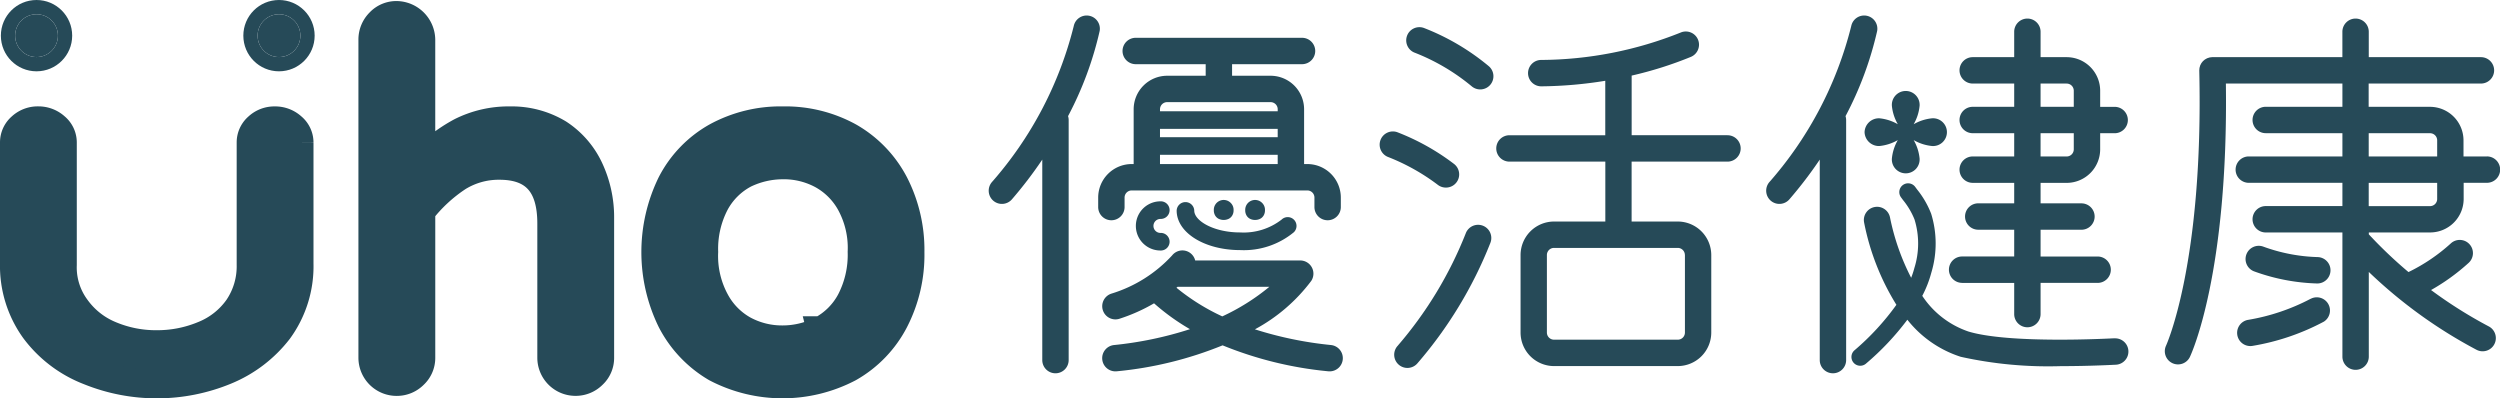 <svg xmlns="http://www.w3.org/2000/svg" width="175.282" height="27.927" viewBox="0 0 175.282 27.927">
  <g id="Group_1062" data-name="Group 1062" transform="translate(-2558.203 178.773)">
    <path id="Path_3" data-name="Path 3" d="M315.78,246.949a1.686,1.686,0,0,0-1.185.454,1.418,1.418,0,0,0-.49,1.071v8.587a5.19,5.19,0,0,1-.88,3,5.46,5.46,0,0,1-2.466,1.942,8.414,8.414,0,0,1-3.257.637,8.231,8.231,0,0,1-3.277-.651,5.572,5.572,0,0,1-2.384-1.887,4.8,4.8,0,0,1-.946-3.045v-8.587a1.4,1.4,0,0,0-.509-1.071,1.752,1.752,0,0,0-1.2-.453A1.692,1.692,0,0,0,298,247.4a1.419,1.419,0,0,0-.489,1.071v8.5a7.654,7.654,0,0,0,1.422,4.611,8.6,8.6,0,0,0,3.82,2.908,12.638,12.638,0,0,0,9.579-.03,8.971,8.971,0,0,0,3.7-2.817,7.606,7.606,0,0,0,1.459-4.672v-8.5a1.4,1.4,0,0,0-.511-1.071A1.744,1.744,0,0,0,315.78,246.949Z" transform="translate(2261.692 -417.261)" fill="#264a58" stroke="#264a58" stroke-width="2"/>
    <path id="Path_4" data-name="Path 4" d="M347.878,248.877a6.332,6.332,0,0,0-3.381-.905,7.431,7.431,0,0,0-3.48.8,10.984,10.984,0,0,0-2.78,2.147v-8.624a1.74,1.74,0,0,0-1.711-1.71,1.59,1.59,0,0,0-1.185.509,1.682,1.682,0,0,0-.491,1.2v22.3a1.68,1.68,0,0,0,1.675,1.675,1.668,1.668,0,0,0,1.2-.491,1.591,1.591,0,0,0,.513-1.185V254.318a10.748,10.748,0,0,1,2.583-2.393,5.427,5.427,0,0,1,2.921-.811c2.457,0,3.651,1.33,3.651,4.063v9.414a1.677,1.677,0,0,0,1.674,1.675,1.672,1.672,0,0,0,1.2-.491,1.584,1.584,0,0,0,.511-1.185v-9.757a7.985,7.985,0,0,0-.748-3.477A5.963,5.963,0,0,0,347.878,248.877Z" transform="translate(2249.483 -418.284)" fill="#264a58" stroke="#264a58" stroke-width="2"/>
    <path id="Path_5" data-name="Path 5" d="M379.194,250.9a9.279,9.279,0,0,0-4.65-1.145,9.376,9.376,0,0,0-4.668,1.145,7.89,7.89,0,0,0-3.146,3.268,10.949,10.949,0,0,0,0,9.607,8.134,8.134,0,0,0,3.126,3.3h0a10.039,10.039,0,0,0,9.32,0,8.033,8.033,0,0,0,3.179-3.3,10.057,10.057,0,0,0,1.111-4.788,10.163,10.163,0,0,0-1.111-4.8A8.092,8.092,0,0,0,379.194,250.9Zm-1.977,13.57a5.954,5.954,0,0,1-2.672.642,5.646,5.646,0,0,1-2.755-.676,5.049,5.049,0,0,1-1.974-1.993,6.639,6.639,0,0,1-.811-3.49,6.918,6.918,0,0,1,.78-3.422,5,5,0,0,1,2.085-2.057,6.2,6.2,0,0,1,2.675-.61,5.652,5.652,0,0,1,2.754.676,5.09,5.09,0,0,1,1.974,1.959,6.542,6.542,0,0,1,.812,3.455,7.02,7.02,0,0,1-.78,3.442A4.98,4.98,0,0,1,377.217,264.471Z" transform="translate(2238.551 -420.068)" fill="#264a58" stroke="#264a58" stroke-width="2"/>
    <g id="Group_22" data-name="Group 22" transform="translate(2627.523 -177.7)">
      <g id="Group_21" data-name="Group 21">
        <g id="Group_3" data-name="Group 3">
          <path id="Path_17" data-name="Path 17" d="M302.134,128.12a.925.925,0,0,0-1.818-.341,26.149,26.149,0,0,1-5.737,10.939.925.925,0,0,0,1.4,1.212,29.21,29.21,0,0,0,2.13-2.787V151.2a.925.925,0,1,0,1.85,0V134.361a.913.913,0,0,0-.043-.266A24.183,24.183,0,0,0,302.134,128.12Z" transform="translate(-294.352 -127.026)" fill="#264a58"/>
        </g>
        <g id="Group_4" data-name="Group 4" transform="translate(28.433 14.689)">
          <path id="Path_18" data-name="Path 18" d="M409.418,183.321a.925.925,0,0,0-1.2.524,27.58,27.58,0,0,1-4.795,7.915.925.925,0,0,0,1.4,1.212,29.453,29.453,0,0,0,5.119-8.452A.925.925,0,0,0,409.418,183.321Z" transform="translate(-403.199 -183.257)" fill="#264a58"/>
        </g>
        <g id="Group_5" data-name="Group 5" transform="translate(54.511)">
          <path id="Path_19" data-name="Path 19" d="M510.816,128.12a.925.925,0,0,0-1.818-.341,26.162,26.162,0,0,1-5.738,10.939.925.925,0,0,0,1.4,1.212,29.223,29.223,0,0,0,2.13-2.787V151.2a.925.925,0,1,0,1.85,0V134.361a.914.914,0,0,0-.043-.265A24.209,24.209,0,0,0,510.816,128.12Z" transform="translate(-503.033 -127.026)" fill="#264a58"/>
        </g>
        <g id="Group_6" data-name="Group 6" transform="translate(7.68 1.577)">
          <path id="Path_20" data-name="Path 20" d="M325.6,144.932v-.666a.5.5,0,0,1,.5-.5h12.312a.5.5,0,0,1,.5.5v.666a.925.925,0,0,0,1.85,0v-.666a2.352,2.352,0,0,0-2.35-2.35h-.225v-3.841a2.352,2.352,0,0,0-2.35-2.35h-2.7v-.811h4.905a.925.925,0,1,0,0-1.85h-11.66a.925.925,0,1,0,0,1.85h4.905v.811h-2.7a2.353,2.353,0,0,0-2.35,2.35v3.841H326.1a2.352,2.352,0,0,0-2.35,2.35v.666a.925.925,0,0,0,1.85,0Zm2.483-5.485h8.253v.585h-8.253Zm.5-1.872h7.254a.5.5,0,0,1,.5.5v.138h-8.253v-.138A.5.5,0,0,1,328.586,137.575Zm-.5,3.691h8.253v.65h-8.253Z" transform="translate(-323.753 -133.064)" fill="#264a58"/>
        </g>
        <g id="Group_7" data-name="Group 7" transform="translate(10.318 13.043)">
          <path id="Path_21" data-name="Path 21" d="M335.576,178.189a.617.617,0,1,0,0-1.233,1.724,1.724,0,0,0,0,3.448.617.617,0,1,0,0-1.233.49.49,0,0,1,0-.981Z" transform="translate(-333.852 -176.956)" fill="#264a58"/>
        </g>
        <g id="Group_8" data-name="Group 8" transform="translate(13.179 13.072)">
          <path id="Path_22" data-name="Path 22" d="M346.037,177.684a.617.617,0,0,0-1.233,0c0,1.555,1.959,2.773,4.459,2.773a5.5,5.5,0,0,0,3.757-1.252.617.617,0,1,0-.859-.886,4.339,4.339,0,0,1-2.9.9C347.417,179.223,346.037,178.411,346.037,177.684Z" transform="translate(-344.804 -177.067)" fill="#264a58"/>
        </g>
        <g id="Group_9" data-name="Group 9" transform="translate(7.96 16.484)">
          <path id="Path_23" data-name="Path 23" d="M340.854,196.765a25.938,25.938,0,0,1-5.326-1.1,12.088,12.088,0,0,0,3.955-3.4.925.925,0,0,0-.777-1.428h-7.364a.921.921,0,0,0-1.617-.355,9.588,9.588,0,0,1-4.259,2.681.925.925,0,1,0,.567,1.761,12.275,12.275,0,0,0,2.425-1.083,15.436,15.436,0,0,0,2.517,1.813,25.652,25.652,0,0,1-5.324,1.113.925.925,0,0,0,.1,1.845.9.9,0,0,0,.1-.005,26.216,26.216,0,0,0,7.413-1.819,26.144,26.144,0,0,0,7.4,1.819.9.9,0,0,0,.1.005.925.925,0,0,0,.1-1.845Zm-10.826-4.016.079-.065h6.435a15.194,15.194,0,0,1-3.3,2.074A15.005,15.005,0,0,1,330.028,192.749Z" transform="translate(-324.824 -190.132)" fill="#264a58"/>
        </g>
        <g id="Group_10" data-name="Group 10" transform="translate(29.274 0.832)">
          <path id="Path_24" data-name="Path 24" d="M407.652,130.262a.925.925,0,1,0-.611,1.747,14.515,14.515,0,0,1,3.978,2.353.925.925,0,1,0,1.182-1.424A16.3,16.3,0,0,0,407.652,130.262Z" transform="translate(-406.421 -130.21)" fill="#264a58"/>
        </g>
        <g id="Group_11" data-name="Group 11" transform="translate(88.122 16.162)">
          <path id="Path_25" data-name="Path 25" d="M636.732,189.687h-.006a12.055,12.055,0,0,1-3.778-.733.925.925,0,1,0-.635,1.738,13.988,13.988,0,0,0,4.414.846h.012a.925.925,0,0,0-.006-1.85Z" transform="translate(-631.705 -188.898)" fill="#264a58"/>
        </g>
        <g id="Group_12" data-name="Group 12" transform="translate(87.536 19.75)">
          <path id="Path_26" data-name="Path 26" d="M634.61,202.759a14.534,14.534,0,0,1-4.379,1.478.925.925,0,0,0,.152,1.838.974.974,0,0,0,.155-.013,16.306,16.306,0,0,0,5-1.7.925.925,0,0,0-.925-1.6Z" transform="translate(-629.459 -202.635)" fill="#264a58"/>
        </g>
        <g id="Group_13" data-name="Group 13" transform="translate(27.415 8.143)">
          <path id="Path_27" data-name="Path 27" d="M403.947,162.133a.925.925,0,0,0,.558-1.664,16.161,16.161,0,0,0-3.973-2.22A.925.925,0,0,0,399.92,160a14.578,14.578,0,0,1,3.47,1.951A.921.921,0,0,0,403.947,162.133Z" transform="translate(-399.302 -158.197)" fill="#264a58"/>
        </g>
        <g id="Group_14" data-name="Group 14" transform="translate(15.785 12.971)">
          <path id="Path_28" data-name="Path 28" d="M355.121,177.98a.823.823,0,0,0,.7,0,.6.6,0,0,0,.25-.234.7.7,0,0,0,.094-.367.678.678,0,0,0-.194-.509.692.692,0,0,0-1.191.509.7.7,0,0,0,.093.367A.6.6,0,0,0,355.121,177.98Z" transform="translate(-354.78 -176.681)" fill="#264a58"/>
        </g>
        <g id="Group_15" data-name="Group 15" transform="translate(17.986 12.971)">
          <path id="Path_29" data-name="Path 29" d="M363.549,177.98a.766.766,0,0,0,.349.078.774.774,0,0,0,.351-.078.6.6,0,0,0,.25-.234.7.7,0,0,0,.094-.367.678.678,0,0,0-.194-.509.692.692,0,0,0-1.191.509.7.7,0,0,0,.093.367A.6.6,0,0,0,363.549,177.98Z" transform="translate(-363.208 -176.681)" fill="#264a58"/>
        </g>
        <g id="Group_16" data-name="Group 16" transform="translate(35.582 1.135)">
          <path id="Path_30" data-name="Path 30" d="M446.79,138.644h-6.722v-4.181a26.522,26.522,0,0,0,4.152-1.312.925.925,0,1,0-.709-1.709,26.659,26.659,0,0,1-9.787,1.924.925.925,0,0,0,.009,1.85h.009a29.41,29.41,0,0,0,4.476-.389v3.818H431.5a.925.925,0,1,0,0,1.85h6.722v4.2h-3.593a2.353,2.353,0,0,0-2.35,2.35v5.435a2.352,2.352,0,0,0,2.35,2.35H443.3a2.353,2.353,0,0,0,2.35-2.35v-5.435a2.353,2.353,0,0,0-2.35-2.35h-3.235v-4.2h6.722a.925.925,0,1,0,0-1.85Zm-2.987,8.4v5.435a.5.5,0,0,1-.5.5h-8.678a.5.5,0,0,1-.5-.5v-5.435a.5.5,0,0,1,.5-.5H443.3A.5.5,0,0,1,443.8,147.046Z" transform="translate(-430.57 -131.371)" fill="#264a58"/>
        </g>
        <g id="Group_17" data-name="Group 17" transform="translate(67.325 0.229)">
          <path id="Path_31" data-name="Path 31" d="M553.015,146.437h3.651v2.186a.925.925,0,1,0,1.85,0v-2.186h4a.925.925,0,1,0,0-1.85h-4v-1.877h2.865a.925.925,0,0,0,0-1.85h-2.865v-1.436h1.828a2.353,2.353,0,0,0,2.35-2.35v-1.131h1.016a.925.925,0,1,0,0-1.85h-1.016V132.96a2.353,2.353,0,0,0-2.35-2.35h-1.828v-1.781a.925.925,0,0,0-1.85,0v1.781h-2.909a.925.925,0,0,0,0,1.85h2.909v1.631h-2.909a.925.925,0,0,0,0,1.85h2.909v1.631h-2.909a.925.925,0,0,0,0,1.85h2.909v1.436h-2.521a.925.925,0,0,0,0,1.85h2.521v1.877h-3.651a.925.925,0,1,0,0,1.85Zm5.5-13.976h1.828a.5.5,0,0,1,.5.5v1.131h-2.328Zm0,3.481h2.328v1.131a.5.5,0,0,1-.5.5h-1.828Z" transform="translate(-552.09 -127.904)" fill="#264a58"/>
        </g>
        <g id="Group_18" data-name="Group 18" transform="translate(82.449 0.229)">
          <path id="Path_32" data-name="Path 32" d="M632.575,137.573h-1.633v-1.131a2.353,2.353,0,0,0-2.35-2.35h-4.3V132.46h7.873a.925.925,0,0,0,0-1.85H624.3v-1.781a.925.925,0,0,0-1.85,0v1.781h-9.132c-.031,0-.06.008-.09.011s-.058,0-.085.011a.863.863,0,0,0-.092.028c-.027.009-.055.016-.081.027a.857.857,0,0,0-.082.045c-.025.014-.05.026-.074.042a.908.908,0,0,0-.072.059c-.022.018-.044.035-.064.055a.807.807,0,0,0-.059.071c-.018.022-.037.043-.052.067a.93.93,0,0,0-.045.083c-.013.025-.028.048-.038.074a.984.984,0,0,0-.029.1c-.008.026-.017.051-.022.079a.964.964,0,0,0-.01.1c0,.024-.007.048-.007.072,0,0,0,.006,0,.009s0,.008,0,.012c.309,13.481-2.307,19.235-2.334,19.292a.925.925,0,0,0,1.672.791c.114-.238,2.708-5.868,2.528-19.18h8.17v1.631h-5.376a.925.925,0,1,0,0,1.85h5.376v1.631h-6.564a.925.925,0,1,0,0,1.85h6.564v1.631h-5.376a.925.925,0,1,0,0,1.85h5.376v8.706a.925.925,0,0,0,1.85,0v-5.939a33.6,33.6,0,0,0,7.55,5.457.925.925,0,0,0,.864-1.637,31.423,31.423,0,0,1-4.049-2.551,14.429,14.429,0,0,0,2.637-1.906.925.925,0,1,0-1.25-1.364,12.57,12.57,0,0,1-2.97,2.01,31.371,31.371,0,0,1-2.781-2.645V142.9h4.3a2.353,2.353,0,0,0,2.35-2.35v-1.131h1.633a.925.925,0,1,0,0-1.85Zm-8.279-1.631h4.3a.5.5,0,0,1,.5.5v1.131h-4.8Zm4.8,4.612a.5.5,0,0,1-.5.5h-4.3v-1.631h4.8Z" transform="translate(-609.988 -127.904)" fill="#264a58"/>
        </g>
        <g id="Group_19" data-name="Group 19" transform="translate(60.485 11.773)">
          <path id="Path_33" data-name="Path 33" d="M544.344,182.968c-.073,0-7.293.417-10.237-.475a6.312,6.312,0,0,1-3.234-2.5,7.857,7.857,0,0,0,.638-1.637,7.062,7.062,0,0,0-.013-4.115,6.348,6.348,0,0,0-.987-1.706l-.133-.179a.617.617,0,0,0-1,.723l.143.194a5.247,5.247,0,0,1,.807,1.361,5.729,5.729,0,0,1-.013,3.419,5.844,5.844,0,0,1-.221.673,16.206,16.206,0,0,1-1.479-4.208.925.925,0,0,0-1.824.314,17.146,17.146,0,0,0,2.268,5.789,17.847,17.847,0,0,1-2.928,3.18.617.617,0,0,0,.779.957,18.843,18.843,0,0,0,2.917-3.091,7.814,7.814,0,0,0,3.746,2.6,28.377,28.377,0,0,0,7.026.654c2.057,0,3.712-.095,3.856-.1a.925.925,0,1,0-.108-1.847Z" transform="translate(-525.902 -172.096)" fill="#264a58"/>
        </g>
        <g id="Group_20" data-name="Group 20" transform="translate(61.41 5.307)">
          <path id="Path_34" data-name="Path 34" d="M529.445,150.229a1.006,1.006,0,0,0,1.036.972,3.206,3.206,0,0,0,1.295-.416,3.207,3.207,0,0,0-.416,1.295.974.974,0,1,0,1.944,0,3.2,3.2,0,0,0-.416-1.295,3.2,3.2,0,0,0,1.295.416.974.974,0,1,0,0-1.944,3.2,3.2,0,0,0-1.295.416,3.2,3.2,0,0,0,.416-1.295.974.974,0,1,0-1.944,0,3.207,3.207,0,0,0,.416,1.295,3.2,3.2,0,0,0-1.295-.416A1.006,1.006,0,0,0,529.445,150.229Z" transform="translate(-529.445 -147.343)" fill="#264a58"/>
        </g>
      </g>
    </g>
    <g id="Ellipse_42" data-name="Ellipse 42" transform="translate(2576.264 -177.773)" fill="#264a58" stroke="#264a58" stroke-width="1">
      <circle cx="1.5" cy="1.5" r="1.5" stroke="none"/>
      <circle cx="1.5" cy="1.5" r="2" fill="none"/>
    </g>
    <g id="Ellipse_44" data-name="Ellipse 44" transform="translate(2559.264 -177.773)" fill="#264a58" stroke="#264a58" stroke-width="1">
      <circle cx="1.5" cy="1.5" r="1.5" stroke="none"/>
      <circle cx="1.5" cy="1.5" r="2" fill="none"/>
    </g>
  </g>
</svg>
